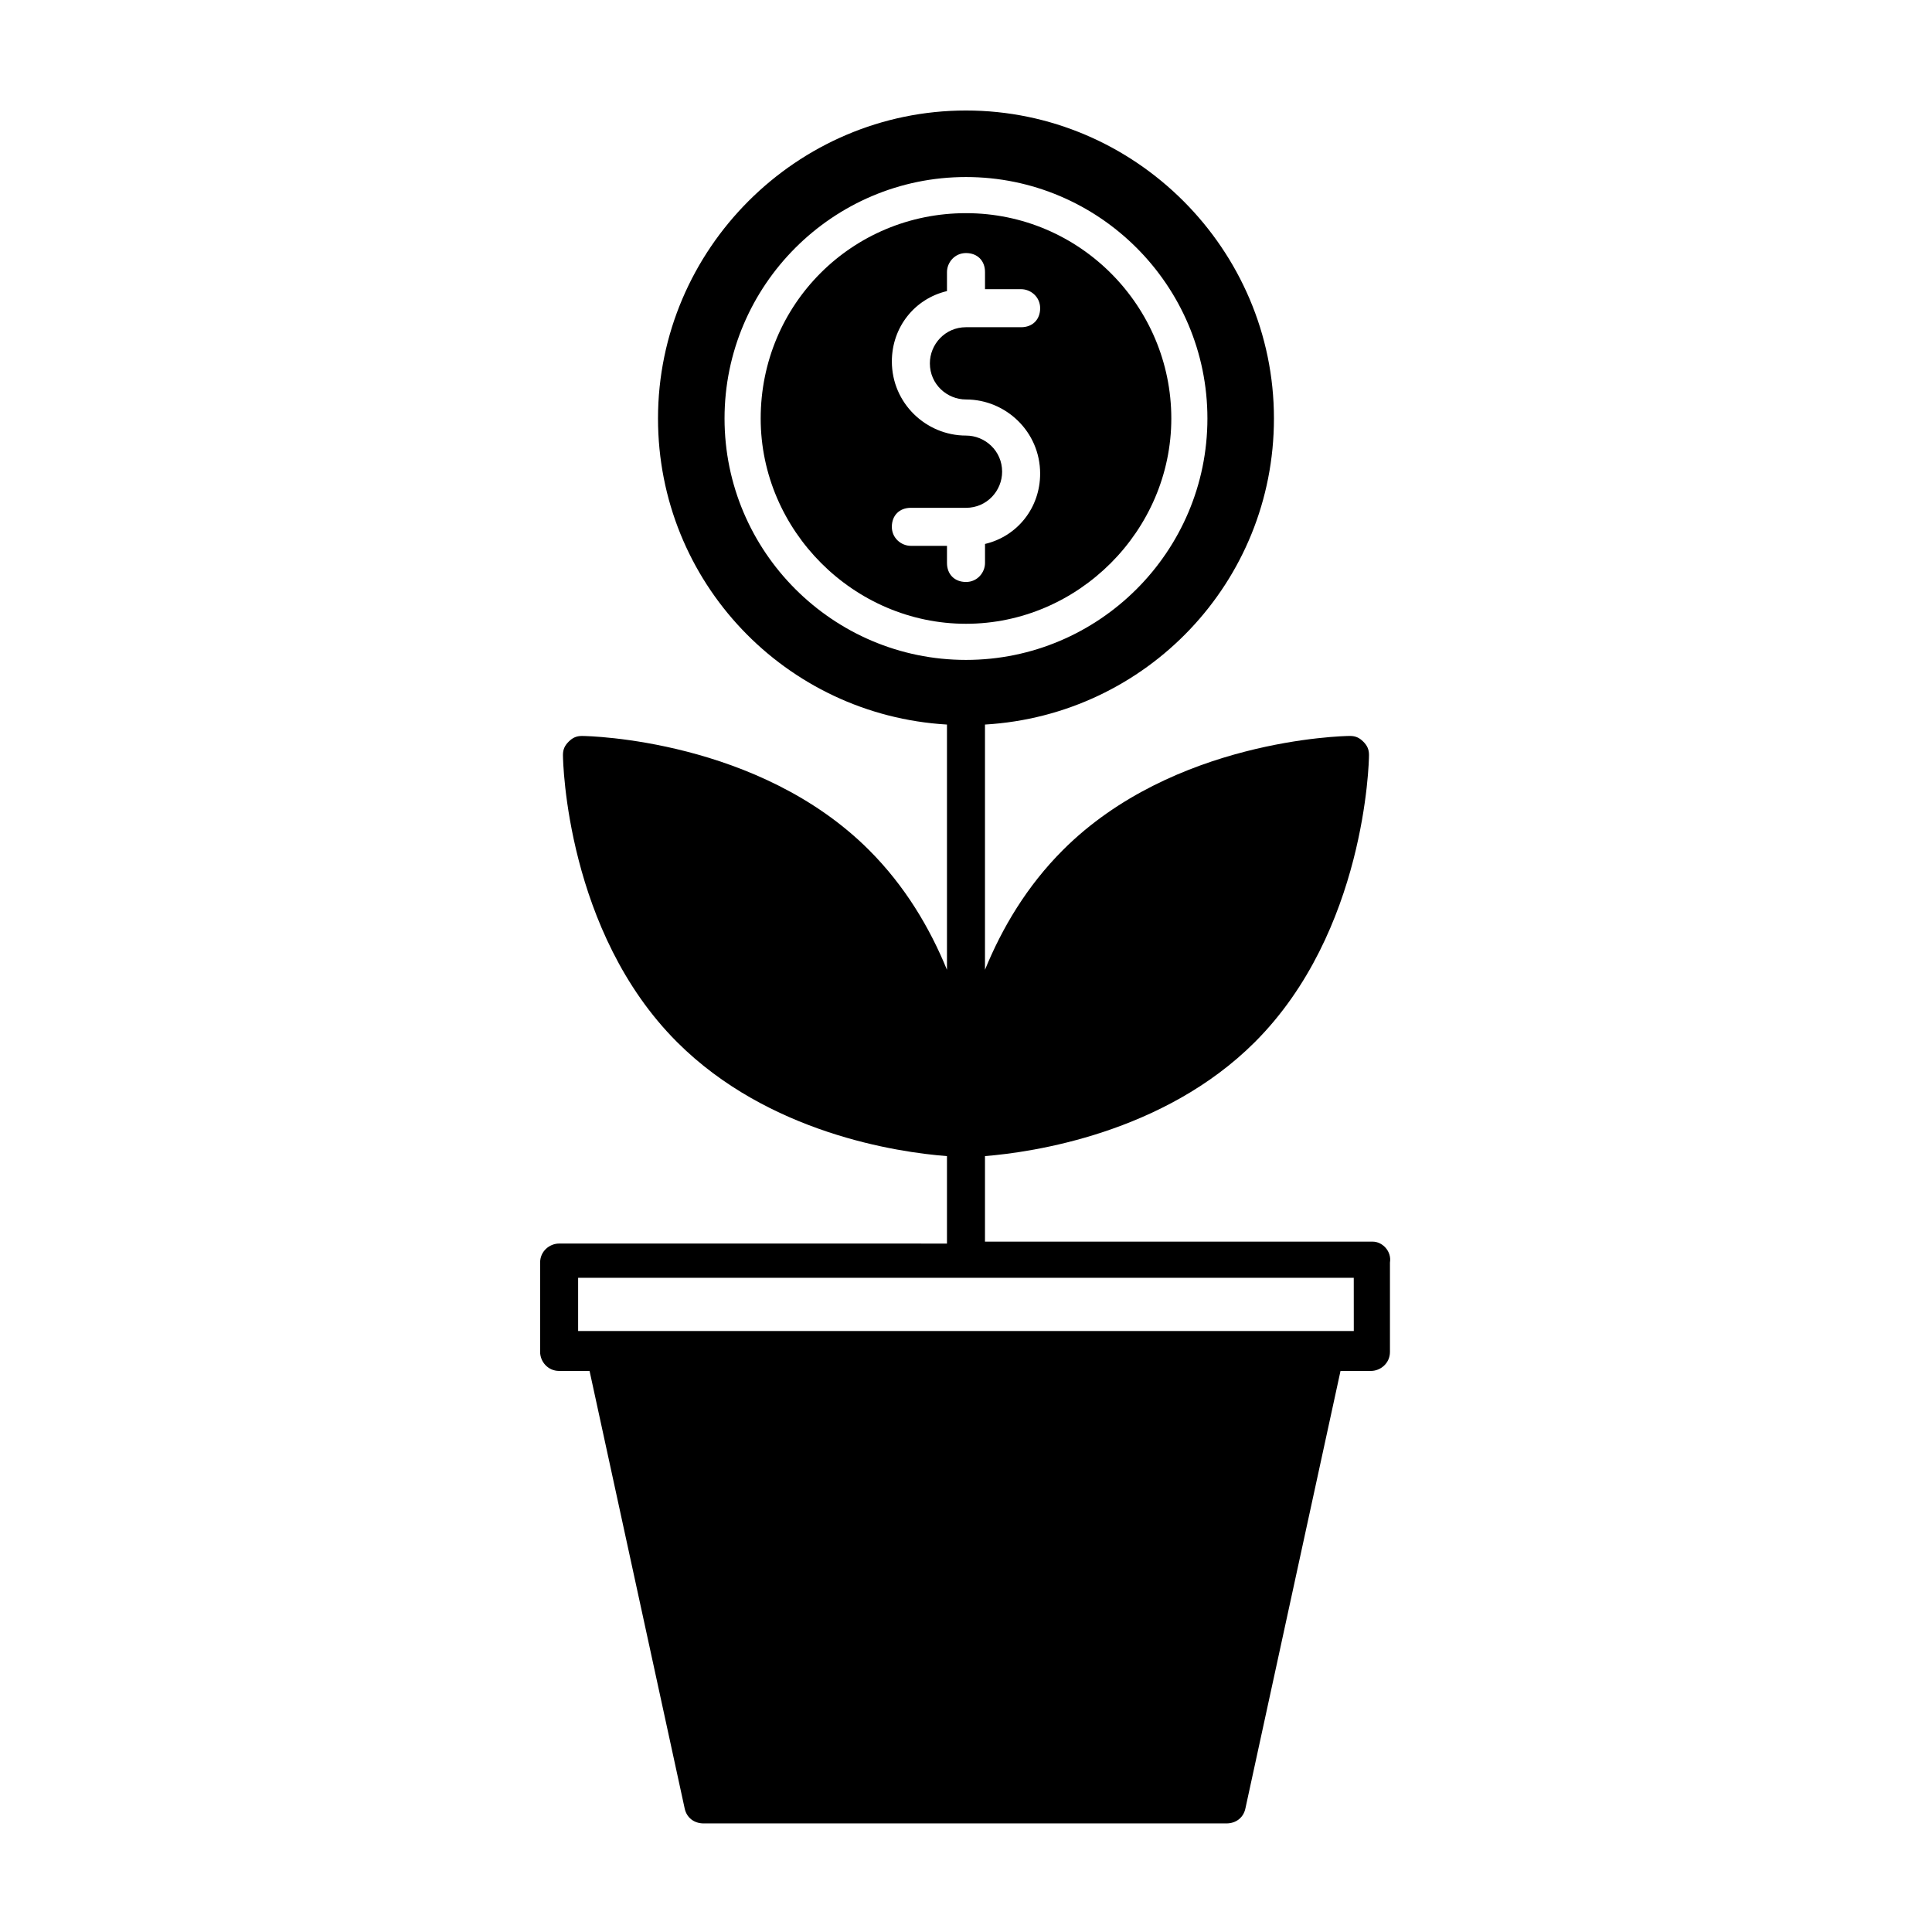 <?xml version="1.0" encoding="UTF-8"?>
<!-- Uploaded to: ICON Repo, www.iconrepo.com, Generator: ICON Repo Mixer Tools -->
<svg fill="#000000" width="800px" height="800px" version="1.1" viewBox="144 144 512 512" xmlns="http://www.w3.org/2000/svg">
 <g>
  <path d="m507.81 473.05h-102.78v-22.672c12.594-1.008 47.359-6.047 71.539-30.23 29.223-29.223 30.23-74.059 30.23-76.074 0-1.512-0.504-2.519-1.512-3.527-1.008-1.008-2.016-1.512-3.527-1.512-2.016 0-46.855 1.008-76.074 30.23-9.574 9.574-16.121 20.656-20.656 31.738v-64.988c42.824-2.519 76.578-37.785 76.578-81.113 0.004-44.84-36.777-81.617-81.613-81.617-44.84 0-81.617 36.777-81.617 81.617 0 43.328 33.754 78.594 76.578 81.113v64.992c-4.535-11.082-11.082-22.168-20.656-31.738-29.223-29.223-74.059-30.23-76.074-30.23-1.512 0-2.519 0.504-3.527 1.512-1.008 1.008-1.512 2.016-1.512 3.527 0 2.016 1.008 46.855 30.23 76.074 24.184 24.184 58.441 29.223 71.539 30.23v23.176l-102.78-0.004c-2.519 0-5.039 2.016-5.039 5.039v23.68c0 2.519 2.016 5.039 5.039 5.039h8.062l25.191 115.88c0.504 2.519 2.519 4.031 5.039 4.031h138.55c2.519 0 4.535-1.512 5.039-4.031l25.191-115.88h8.062c2.519 0 5.039-2.016 5.039-5.039v-23.68c0.496-3.023-2.023-5.543-4.543-5.543zm-171.8-218.15c0-35.266 28.719-63.984 63.984-63.984s63.984 28.719 63.984 63.984-28.719 63.984-63.984 63.984c-35.27 0-63.984-28.719-63.984-63.984zm166.76 241.83h-205.56v-14.105h205.55z"/>
  <path d="m454.41 254.9c0-29.727-24.184-54.41-54.41-54.41-30.23 0-54.41 24.184-54.41 54.41-0.004 29.723 24.684 54.41 54.41 54.41 29.723 0 54.41-24.688 54.41-54.41zm-59.449 38.289v-4.535h-9.574c-2.519 0-5.039-2.016-5.039-5.039 0-3.023 2.016-5.039 5.039-5.039l14.613 0.004c5.543 0 9.574-4.535 9.574-9.574 0-5.543-4.535-9.574-9.574-9.574-10.578 0-19.648-8.566-19.648-19.648 0-9.07 6.047-16.625 14.609-18.641v-5.039c0-2.519 2.016-5.039 5.039-5.039s5.039 2.016 5.039 5.039v4.535h9.574c2.519 0 5.039 2.016 5.039 5.039 0 3.023-2.016 5.039-5.039 5.039h-14.613c-5.543 0-9.574 4.535-9.574 9.574 0 5.543 4.535 9.574 9.574 9.574 10.578 0 19.648 8.566 19.648 19.648 0 9.07-6.047 16.625-14.609 18.641v5.039c0 2.519-2.016 5.039-5.039 5.039-3.023-0.004-5.039-2.019-5.039-5.043z"/>
 </g>
</svg>